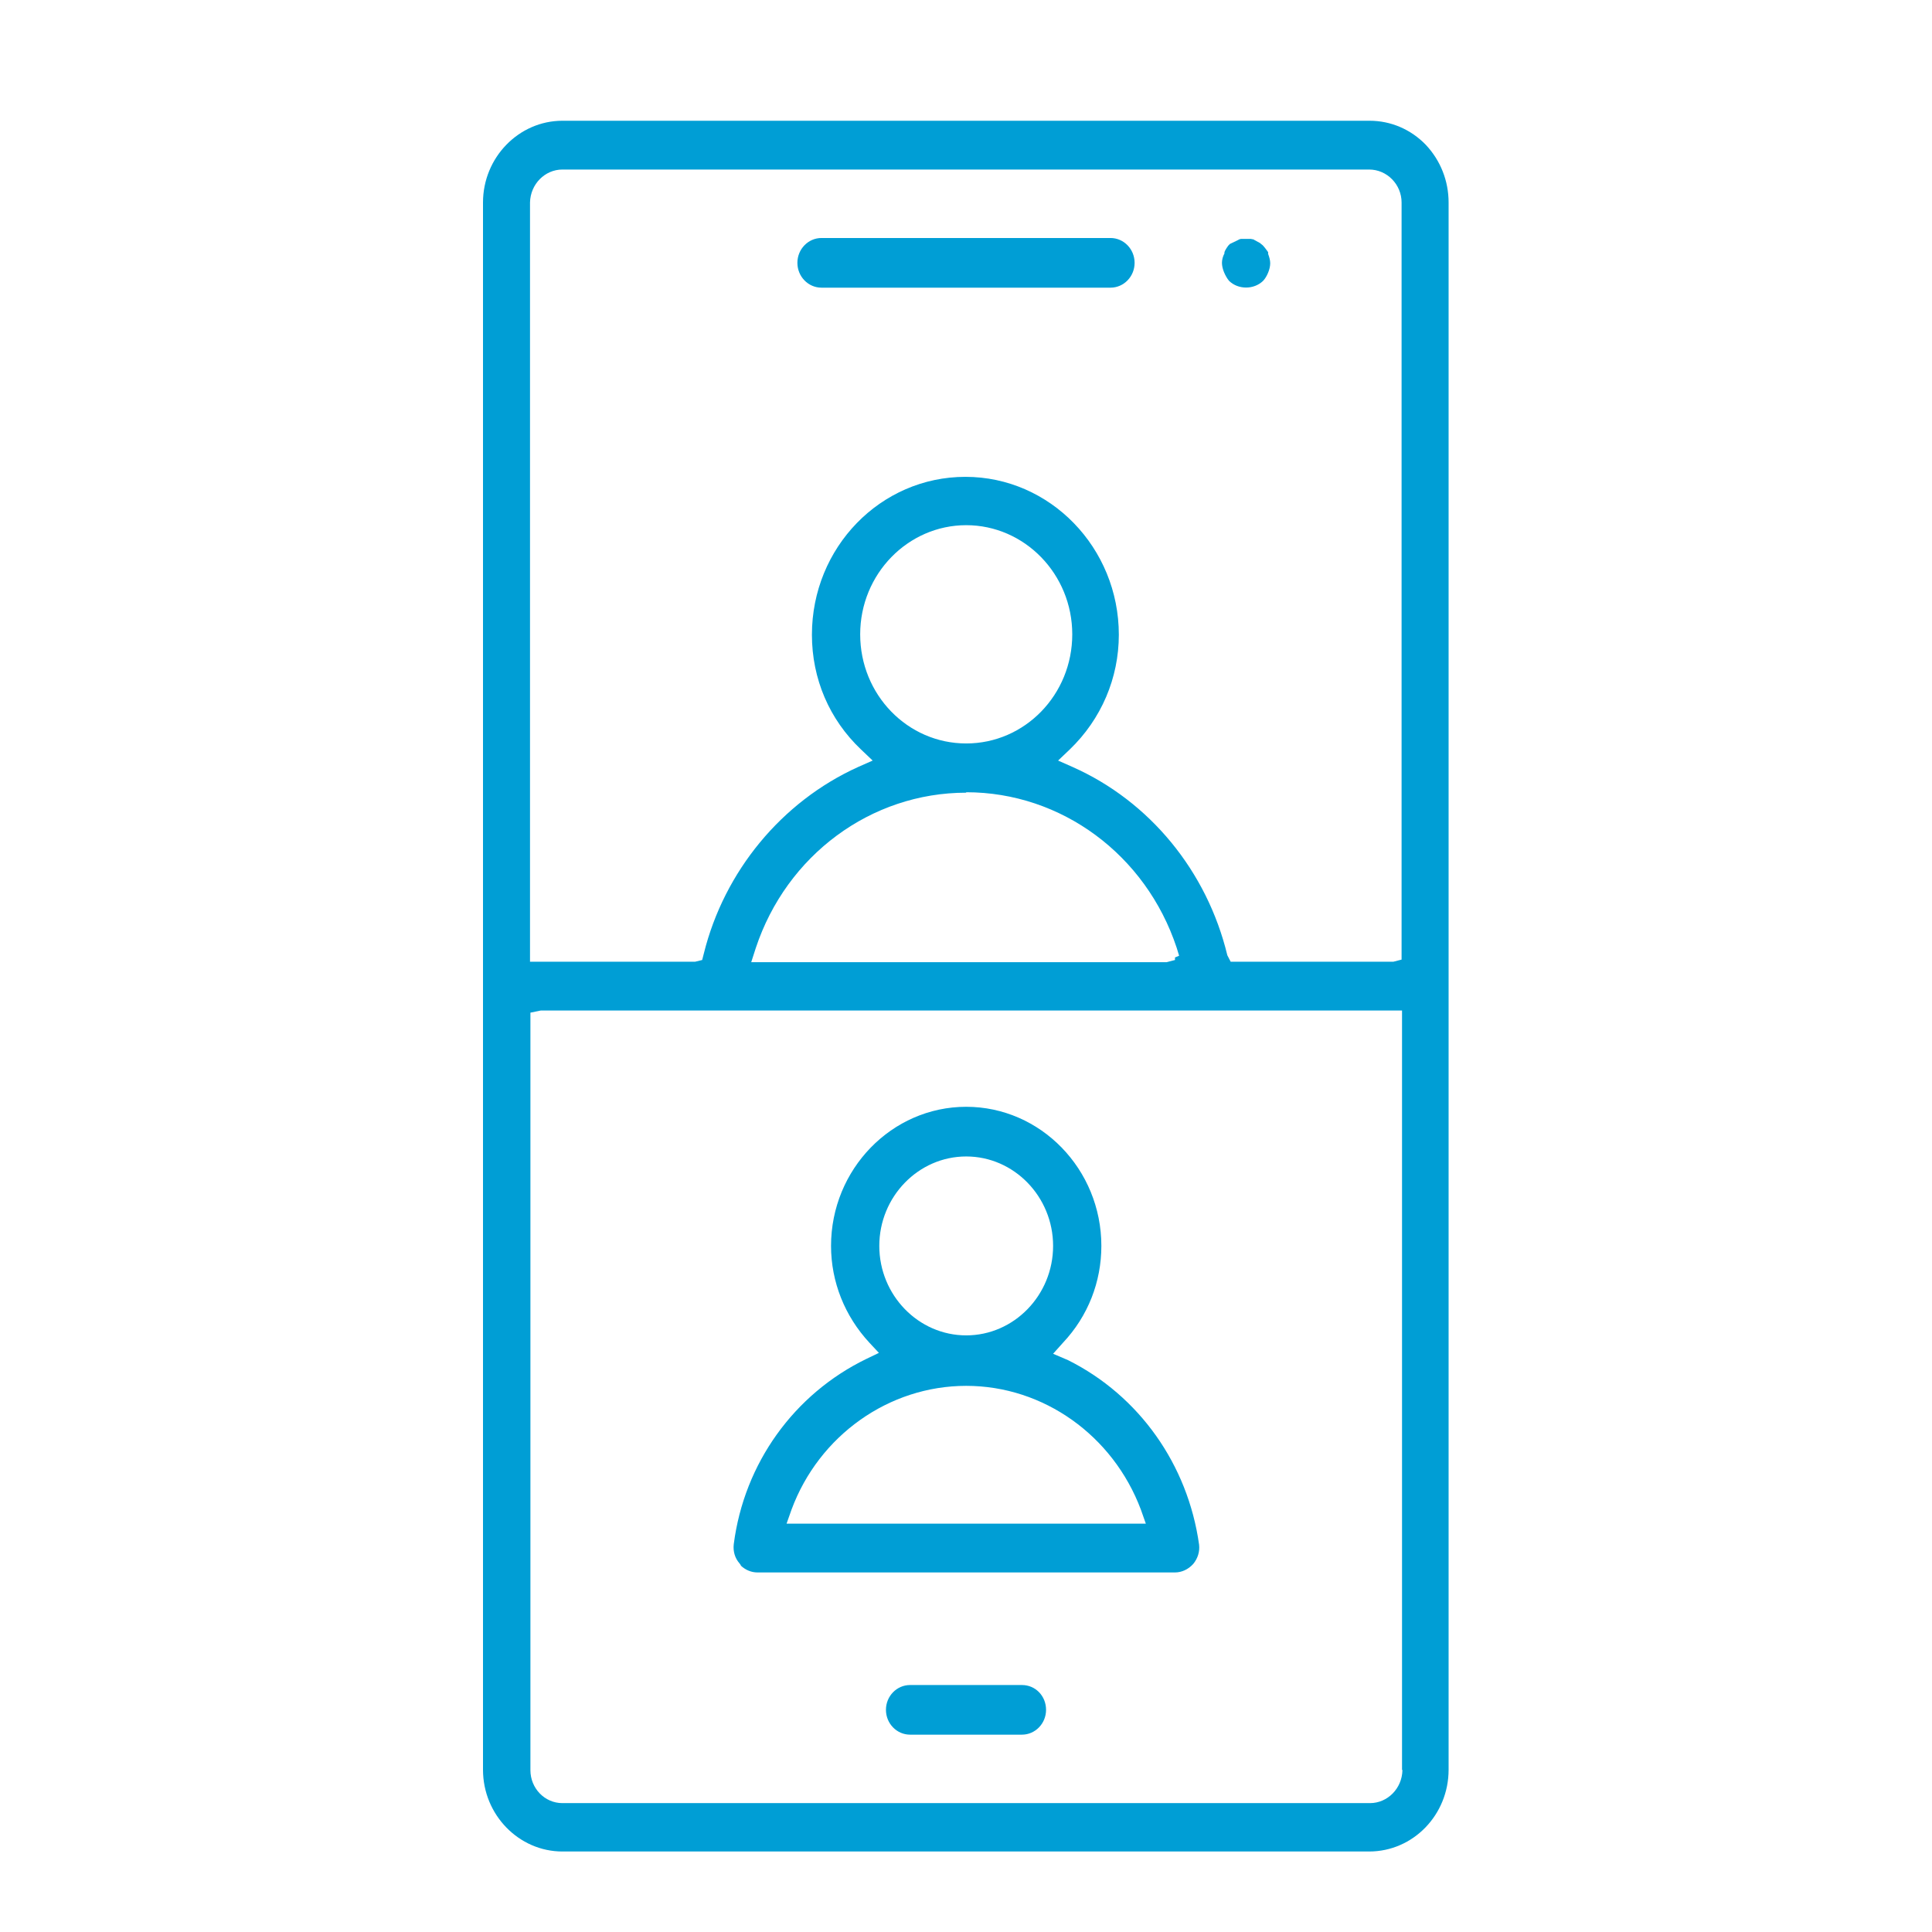 <?xml version="1.0" encoding="UTF-8"?> <svg xmlns="http://www.w3.org/2000/svg" width="48" height="48" viewBox="0 0 48 48" fill="none"><g id="video"><g id="Vector"><path d="M34.027 3H13.973C12.889 3 12 3.914 12 5.031V43.969C12 45.086 12.889 46 13.973 46H34.016C35.111 46 35.99 45.086 35.99 43.969V5.031C35.99 4.499 35.793 3.989 35.421 3.595C35.05 3.213 34.554 3 34.027 3ZM13.168 5.031C13.178 4.574 13.539 4.212 13.973 4.212H34.016C34.461 4.212 34.822 4.584 34.822 5.031V23.841L34.616 23.894H30.576L30.493 23.734C29.987 21.64 28.561 19.907 26.65 19.056L26.288 18.896L26.578 18.62C27.363 17.865 27.797 16.844 27.797 15.77C27.797 13.612 26.092 11.847 23.985 11.847C21.877 11.847 20.172 13.601 20.172 15.77C20.172 16.866 20.606 17.876 21.391 18.62L21.681 18.896L21.319 19.056C19.418 19.917 17.992 21.65 17.486 23.692L17.445 23.851L17.269 23.894H13.168V5.031ZM24.005 19.683C26.371 19.683 28.468 21.236 29.233 23.543L29.295 23.745L29.192 23.788V23.851L28.985 23.905H18.664L18.777 23.554C19.542 21.246 21.639 19.694 24.005 19.694V19.683ZM21.371 15.76C21.371 14.26 22.559 13.048 24.005 13.048C25.452 13.048 26.64 14.26 26.64 15.76C26.64 17.259 25.462 18.471 24.005 18.471C22.548 18.471 21.371 17.259 21.371 15.76ZM34.843 43.98C34.833 44.437 34.471 44.798 34.037 44.798H13.973C13.529 44.798 13.178 44.426 13.178 43.98V25.159L13.436 25.106H34.833V43.969L34.843 43.98Z" fill="#009ED5"></path><path d="M20.41 7.147H27.59C27.921 7.147 28.189 6.87 28.189 6.53C28.189 6.19 27.921 5.913 27.59 5.913H20.41C20.079 5.913 19.811 6.19 19.811 6.53C19.811 6.87 20.079 7.147 20.41 7.147Z" fill="#009ED5"></path><path d="M25.39 41.864H22.61C22.28 41.864 22.011 42.14 22.011 42.48C22.011 42.821 22.28 43.097 22.61 43.097H25.39C25.72 43.097 25.989 42.821 25.989 42.48C25.989 42.14 25.73 41.864 25.39 41.864Z" fill="#009ED5"></path><path d="M30.535 6.977C30.762 7.2 31.154 7.2 31.382 6.977C31.433 6.924 31.475 6.849 31.506 6.775C31.537 6.7 31.558 6.615 31.558 6.541C31.558 6.466 31.537 6.392 31.506 6.307V6.264C31.465 6.211 31.433 6.158 31.372 6.094C31.33 6.062 31.32 6.052 31.309 6.041L31.134 5.945C31.134 5.945 31.103 5.945 31.082 5.935H30.886C30.886 5.935 30.855 5.935 30.845 5.935C30.803 5.935 30.772 5.956 30.752 5.967L30.555 6.062L30.514 6.105C30.514 6.105 30.442 6.201 30.421 6.264V6.296C30.38 6.371 30.359 6.456 30.359 6.53C30.359 6.605 30.38 6.69 30.411 6.764C30.442 6.839 30.483 6.913 30.535 6.977Z" fill="#009ED5"></path><path d="M18.405 38.897C18.519 39.004 18.664 39.067 18.819 39.067H29.192C29.357 39.067 29.522 38.993 29.646 38.855C29.76 38.716 29.811 38.546 29.791 38.376C29.512 36.388 28.303 34.676 26.536 33.793L26.164 33.634L26.412 33.357C27.032 32.698 27.363 31.847 27.363 30.954C27.363 29.051 25.855 27.498 24.005 27.498C22.156 27.498 20.647 29.051 20.647 30.954C20.647 31.847 20.988 32.698 21.598 33.357L21.836 33.612L21.526 33.761C19.728 34.633 18.488 36.356 18.23 38.365C18.209 38.546 18.261 38.716 18.375 38.844L18.405 38.886V38.897ZM24.005 28.732C25.193 28.732 26.164 29.732 26.164 30.954C26.164 32.177 25.193 33.177 24.005 33.177C22.817 33.177 21.846 32.177 21.846 30.954C21.846 29.732 22.817 28.732 24.005 28.732ZM19.666 37.504C20.348 35.665 22.084 34.431 24.005 34.431C25.927 34.431 27.652 35.665 28.344 37.504L28.468 37.855H19.542L19.666 37.504Z" fill="#009ED5"></path></g></g></svg> 